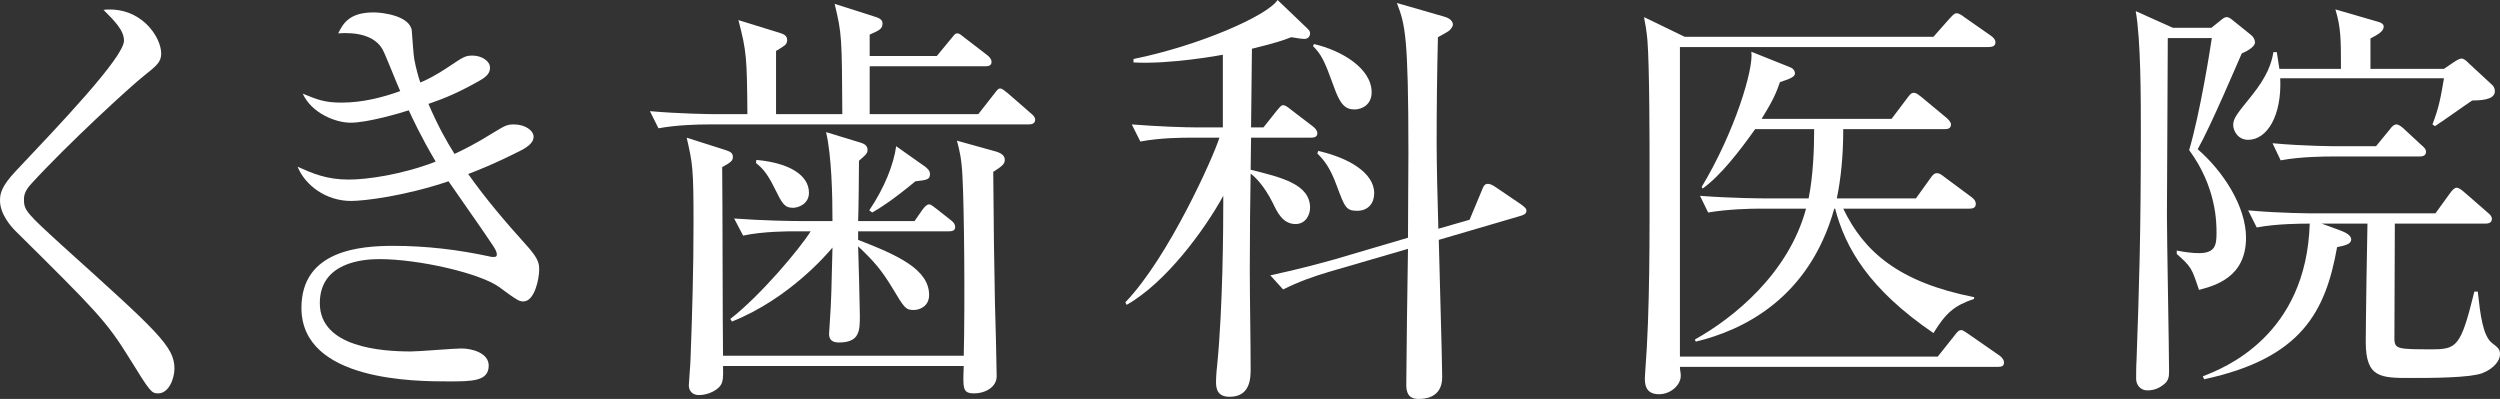 <?xml version="1.0" encoding="UTF-8"?>
<svg id="_レイヤー_2" data-name="レイヤー_2" xmlns="http://www.w3.org/2000/svg" viewBox="0 0 292.35 46.65">
  <rect x="0" y="0" width="292.35" height="46.65" fill="#333333" stroke="none"/>
  <defs>
    <style>
      .cls-1 {
        fill: #fff;
      }
    </style>
  </defs>
  <g id="design">
    <g>
      <path class="cls-1" d="M18.5,46c-.8,0-.95-.2-3.3-4-2.75-4.45-3.9-5.6-13.4-15-.5-.5-1.8-1.95-1.8-3.55,0-.8.15-1.65,1.85-3.45C6.9,14.65,14.5,6.7,14.5,4.75c0-1.2-1.1-2.3-2.4-3.6,4.4-.45,6.75,3.2,6.75,5.1,0,1-.5,1.4-2,2.6-1.6,1.25-9.05,8.1-13.2,12.65-.85.9-.85,1.55-.85,1.85,0,1.25.35,1.6,4.4,5.3,11.2,10.1,13.2,11.85,13.2,14.45,0,1.15-.65,2.9-1.9,2.9Z"/>
      <path class="cls-1" d="M61.2,35.25c-.5,0-.75-.15-2.85-1.7-2.25-1.6-9.35-3.25-14-3.25-1.95,0-6.95.4-6.95,5.15,0,5.2,7.3,5.65,10.65,5.65.95,0,5.05-.35,5.9-.35,1.3,0,3.2.55,3.2,2,0,1.85-1.95,1.85-4.7,1.85-3.8,0-17.2,0-17.2-8.6,0-6.75,6.9-7.25,10.75-7.25s7.6.45,11.3,1.25c.15.05.25.05.35.05.25,0,.45,0,.45-.3s-.2-.65-.5-1.1c-.15-.25-1.55-2.3-5.15-7.45-5.2,1.75-9.9,2.3-11.4,2.3-2.9,0-5.35-1.8-6.25-4,1.8.8,3.4,1.5,6,1.5,2.05,0,6.15-.55,10.15-2.1-1.8-3.05-2.7-5.05-3.15-6-.9.3-4.8,1.45-6.8,1.45-1.75,0-4.55-1.1-5.6-3.4,1.7.7,2.55,1.05,4.55,1.05,2.4,0,4.8-.6,6.85-1.35-.35-.75-1.7-4.2-2.05-4.85-.95-1.7-3.15-2.05-5.2-1.9.55-1.1,1.25-2.45,4.15-2.45,1.05,0,4.2.4,4.45,2.1.05.5.2,2.95.3,3.4.2,1.05.45,1.95.7,2.7.65-.25,2-.95,3.25-1.8,1.8-1.2,2-1.35,2.85-1.35,1.1,0,2.05.65,2.05,1.4,0,.55-.25,1-1.25,1.55-2.3,1.3-3.9,2-5.95,2.7,1.15,2.65,2.05,4.25,3.05,5.85,1.05-.5,2.4-1.15,4.4-2.4,1.5-.9,1.7-1.05,2.55-1.05,1.3,0,2.3.7,2.3,1.45,0,.7-.75,1.2-1.4,1.55-.6.3-3.1,1.6-6.25,2.8,2.05,2.9,4.35,5.6,6.7,8.2,1.55,1.7,1.6,2.25,1.6,3,0,1.1-.55,3.7-1.85,3.7Z"/>
      <path class="cls-1" d="M120.3,14.55h-37.4c-1.25,0-3.65.05-5.9.45l-1-2c3.45.3,7,.35,7.7.35h3.7c-.05-6.65-.1-7.35-1.05-11l4.85,1.5c.45.15.85.3.85.85,0,.35-.2.55-.35.65-.15.1-.8.55-.95.6v7.4h7.75c-.05-9-.05-9.4-.9-12.9l4.7,1.5c.7.2.9.45.9.8,0,.65-.4.8-1.5,1.3v2.5h7.85l1.65-2c.35-.4.45-.65.75-.65.25,0,.45.2.9.55l2.6,2c.25.2.5.45.5.8,0,.45-.4.5-.75.5h-13.5v5.6h12.7l1.8-2.3c.4-.5.5-.7.75-.7s.45.2.9.55l2.7,2.35c.3.25.5.45.5.75,0,.45-.4.55-.75.55ZM116.15,20.1c.05,6.2.1,10.8.2,15.4.05,1.35.2,7.4.2,8.5,0,1.25-1.3,2-2.65,2s-1.3-.6-1.2-3.2h-28.15c.05,1.5-.05,1.75-.15,2-.3.8-1.6,1.4-2.65,1.4-.75,0-1.2-.45-1.2-1.15,0-.25.2-2.6.2-3.1.2-5.25.35-10.55.35-15.85,0-6.45-.1-6.95-.8-10l4.55,1.45c.65.2.85.4.85.8s-.15.6-1.25,1.2c.05,3.5.05,18.95.1,22.05h28.15c.15-6.25.05-17.3-.15-20.95-.1-2.1-.35-3.1-.65-4.2l4.5,1.25c.7.2,1.1.5,1.1,1s-.35.75-1.35,1.4ZM110.95,27.05h-10.6v1c4.65,1.8,8.3,3.45,8.3,6.45,0,1.35-1.15,1.75-1.8,1.75-.95,0-1.1-.25-2.45-2.5-1.3-2.15-2.15-3.15-4.05-4.95.05,1.3.2,7.35.2,8.1,0,1.75,0,3.15-2.45,3.15-.75,0-1.15-.3-1.15-1,0-.15.1-1.35.1-1.6.15-1.95.2-4.15.3-8.5-.55.65-5,5.95-11.75,8.65l-.2-.3c3.6-2.8,8.15-8.25,9.4-10.25h-2.05c-.45,0-3.55,0-5.85.5l-1.05-2c3.3.25,6.75.3,7.65.3h3.85c0-3-.1-7.65-.75-10.4l4.1,1.25c.3.1.75.3.75.8,0,.45-.2.6-1,1.3,0,1.1-.05,6.05-.1,7.05h6.6l.9-1.3c.3-.4.55-.65.8-.65s.55.3.9.55l1.65,1.3c.4.3.5.55.5.8,0,.45-.4.5-.75.5ZM92.75,24.3c-1.05,0-1.3-.55-2.15-2.25-.95-1.95-1.55-2.45-2.2-3l.05-.35c3.9.35,6.15,1.8,6.15,3.85,0,1.3-1.25,1.75-1.85,1.75ZM107.05,21.2c-2.6,2.15-4.15,3.15-5.05,3.65l-.35-.25c1.85-2.75,2.85-5.4,3.15-7.5l3.4,2.4c.25.2.55.45.55.85,0,.65-.35.7-1.7.85Z"/>
      <path class="cls-1" d="M153.3,16.1h-7l-.05,3.75c3.65.9,6.95,1.7,6.95,4.45,0,.8-.5,1.9-1.7,1.9-1.5,0-2.15-1.4-2.65-2.45-1.1-2.2-2.2-3.15-2.6-3.45-.05,3-.1,6.55-.1,11.25,0,3.2.1,8.35.1,11.55,0,1.05,0,3.3-2.45,3.3-1.3,0-1.6-.75-1.6-1.7,0-.1,0-.85.15-2.15.65-6.65.7-15.95.7-18.8v-.85c-2.2,4-6.7,10.15-11.3,12.75l-.15-.3c5.05-5.25,10.3-17,11-19.25h-3.35c-.9,0-3.5,0-5.9.45l-1-2c3.15.25,6.2.35,7.7.35h2.95V6.4c-.2.05-6.25,1.15-10.45.9v-.4c7.65-1.55,15.65-5.05,16.85-6.9l3.4,3.25c.25.25.4.35.4.65s-.2.65-.65.65c-.3,0-1-.1-1.55-.2-1.05.4-1.75.65-4.6,1.35l-.1,9.2h1.45l1.55-1.95c.35-.4.5-.65.75-.65.3,0,.7.35.95.55l2.55,1.95c.25.2.5.45.5.8,0,.45-.45.5-.75.5ZM177.8,25.25l-9.55,2.8c.05,2.5.4,14.25.4,16.05,0,2.55-2.25,2.55-2.75,2.55-.65,0-1.45-.15-1.45-1.65,0-2.2.15-13.1.2-15.9l-9.1,2.65c-1.9.55-3.7,1.2-5.5,2.1l-1.5-1.65c3.3-.7,6.55-1.6,7.45-1.85l8.65-2.55c0-3.5.05-7.65.05-9.8,0-14-.4-15.15-1.35-17.65l5.55,1.6c.9.25,1,.75,1,.9,0,.3-.25.55-.45.75-.2.15-1.1.65-1.3.75-.1,4.1-.15,8.2-.15,12.35,0,2.35.1,6.7.2,10.05l3.65-1.05,1.4-3.35c.2-.5.3-.85.75-.85.25,0,.55.15.85.35l2.95,2c.55.4.7.55.7.8,0,.4-.4.5-.7.6ZM158.4,12.8c-1.1,0-1.7-.6-2.45-2.75-1.05-2.9-1.4-3.65-2.4-4.65l.1-.25c3.25.75,6.75,2.85,6.75,5.65,0,1.45-1.15,2-2,2ZM158.7,24.65c-1.3,0-1.45-.45-2.35-2.85-.85-2.35-1.6-3.15-2.3-3.85l.1-.3c3.55.8,6.55,2.55,6.55,4.95,0,1.1-.65,2.05-2,2.05Z"/>
      <path class="cls-1" d="M226.6,41.7l1.95-2.45c.3-.4.5-.65.8-.65.2,0,.6.3.9.5l3.6,2.5c.2.15.5.45.5.8,0,.45-.35.5-.75.5h-37.15c0,.35.1.7.1,1.05,0,1.05-1.15,2.15-2.55,2.15-1.65,0-1.65-1.3-1.65-1.9,0-.3.05-.55.05-.85.55-7,.5-15.95.5-23.05,0-3.2,0-12.5-.25-15.6-.1-1.1-.25-1.95-.4-2.7l4.75,2.3h29.1l1.9-2.15c.25-.25.5-.6.8-.6s.65.25.9.45l3.15,2.2c.15.1.5.4.5.75,0,.45-.4.55-.8.55h-36.1v36.2h30.15ZM214.5,24.4c-2.95,10.55-10.75,14.25-16.2,15.55l-.1-.25c4.5-2.5,10.95-7.7,13-15.3h-5.55c-.85,0-3.55.05-5.9.45l-.95-1.95c3.9.3,7.6.3,7.65.3h5.05c.5-2.5.65-5.5.65-8.1h-6.9c-1.85,2.6-4.05,5.45-6.15,6.95l-.1-.2c3.85-6.4,6.1-13.8,5.8-15.8l4.5,1.8c.3.1.6.35.6.75,0,.45-.85.7-1.75,1-.4,1.15-.75,2.05-2.15,4.3h15.2l1.85-2.45c.2-.25.4-.6.75-.6.3,0,.5.2.9.5l2.95,2.45c.15.15.5.45.5.75,0,.55-.5.55-.75.55h-11.85c0,3.3-.3,5.9-.75,8.1h9.25l1.65-2.3c.25-.35.45-.65.8-.65.3,0,.5.15.95.5l3.1,2.3c.2.15.5.4.5.8,0,.45-.35.55-.75.55h-14.75c2.4,5,6.45,8.6,15.3,10.35v.2c-2.35.8-3.3,1.65-4.75,4-7.55-5.15-10.3-9.95-11.5-14.55h-.1Z"/>
      <path class="cls-1" d="M258.6,3.25l1-.8c.4-.35.6-.45.8-.45.25,0,.5.2.8.45l2.05,1.65c.25.2.45.55.45.85,0,.6-1.2,1.15-1.55,1.3-.45,1-3.55,8.35-5.15,11.2,3,2.6,5.65,6.7,5.65,10.35,0,4.65-3.65,5.6-5.5,6.1-.85-2.55-.9-2.7-2.6-4.2v-.4c1.05.2,1.85.3,2.6.3,1.9,0,2.05-.95,2.05-2.35,0-1.2,0-5.35-3.2-9.7,1.3-4.4,2.5-12.05,2.65-13.1h-5.15c0,3.25-.1,17.75-.1,20.7s.25,15.7.25,18.3c0,.55-.05,1.05-.55,1.45-.6.5-1.2.75-2,.75s-1.3-.65-1.3-1.35c0-.45,0-1.5.05-2.25.3-8.65.5-14.3.5-26.7,0-3.8,0-10.7-.6-14.05l4.35,1.95h4.5ZM271.5,26.15l2.05.75c.7.25,1.4.6,1.4,1.1,0,.55-.7.7-1.65.9-1.35,7.55-4.15,13-15.55,15.45l-.15-.35c2.5-.95,12.1-4.75,12.5-17.85-.85,0-3.85,0-6.2.45l-1-2c3.8.35,7.55.35,7.7.35h14.2l1.7-2.35c.25-.35.55-.65.75-.65.3,0,.6.25.95.55l2.7,2.35c.3.25.5.45.5.75,0,.45-.4.55-.75.55h-10.6c0,.85-.05,13.45-.05,13.65.1,1,.5,1.05,4.3,1.05,3,0,3.45-.25,5.05-6.75h.4c.3,2.75.6,5.15,1.65,6,.7.55.95.7.95,1.35s-.65,1.65-2.1,2.2c-1.55.55-6.1.55-8.3.55-3.55,0-5.3,0-5.3-4.2,0-2.2.15-11.9.2-13.85h-5.35ZM285.8,8.05l1.1-.75c.15-.1.65-.45.95-.45s.6.3.85.55l2.7,2.5c.2.15.35.45.35.75,0,.75-.8,1.1-2.65,1.1-.7.45-3.7,2.6-4.35,3l-.3-.2c.75-1.95.95-3.05,1.35-5.4h-19.15c.2,4.4-1.55,7.2-3.75,7.2-1.2,0-1.75-1.05-1.75-1.75,0-.8.55-1.4,2.15-3.4,1.85-2.3,2.35-3.85,2.55-5.1h.4c.1.75.2,1.2.3,1.95h7.2c0-3.5,0-4.8-.65-6.95l5,1.45c.4.1.65.3.65.55,0,.55-.6.9-1.55,1.4v3.55h8.6ZM277.85,17.1l1.6-1.95c.25-.35.5-.6.8-.6s.75.4.9.55l2.05,1.9c.3.25.5.45.5.75,0,.5-.45.55-.8.55h-10.3c-.45,0-3.55,0-5.9.45l-.95-2c3.75.35,7.5.35,7.65.35h4.45Z"/>
    </g>
  </g>
</svg>